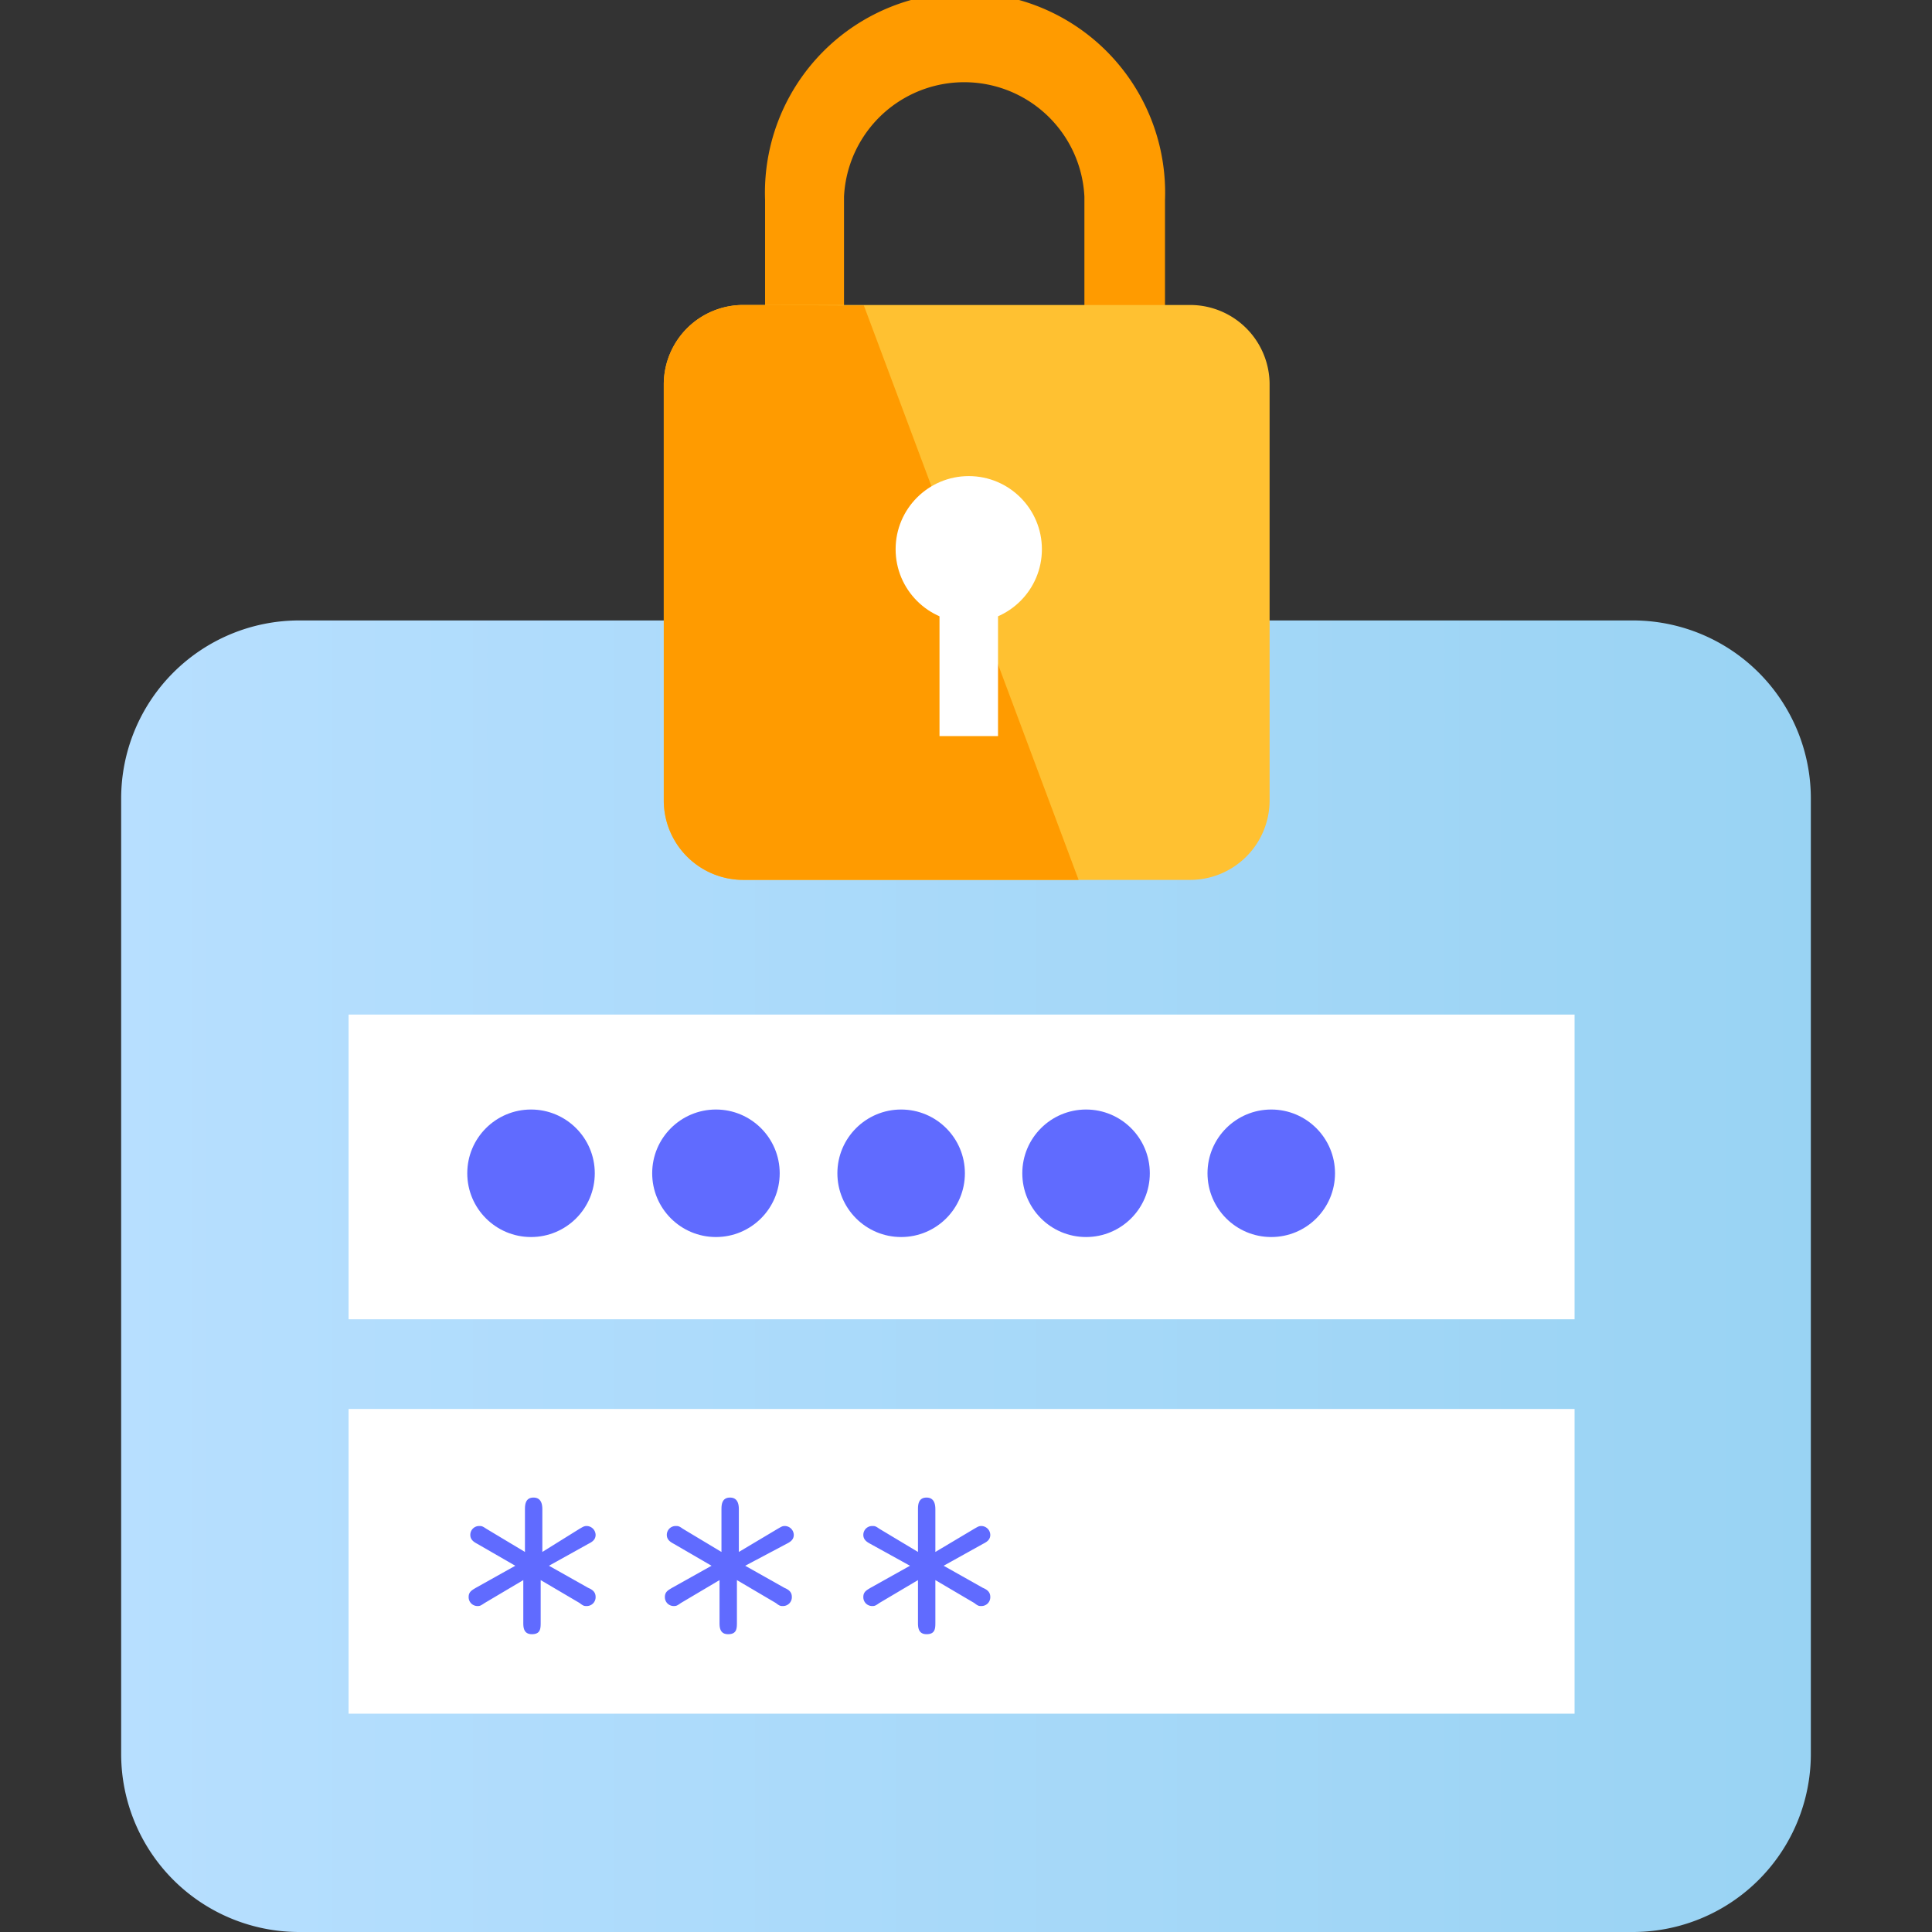 <svg xmlns="http://www.w3.org/2000/svg" xmlns:xlink="http://www.w3.org/1999/xlink" viewBox="0 0 70 70" width="70" height="70"><rect x="0" y="0" width="70" height="70" fill="#333333" stroke="none"/><defs><style>.a{fill:none;}.b{fill:url(#a);}.c{fill:#fff;}.d{fill:#606bff;}.e{fill:#ff9b00;}.f{fill:#ffc131;}</style><linearGradient id="a" x1="65.61" y1="46.24" x2="4.39" y2="46.24" gradientUnits="userSpaceOnUse"><stop offset="0" stop-color="#99d3f3"/><stop offset="1" stop-color="#b7dfff"/></linearGradient></defs><rect class="a" width="70" height="70"/><path class="b" d="M13.09,70H10.84a6.45,6.45,0,0,1-6.45-6.45V28.93a6.45,6.45,0,0,1,6.45-6.45H59.16a6.45,6.45,0,0,1,6.45,6.45V63.55A6.45,6.45,0,0,1,59.16,70H23.1"/><rect class="c" x="12.63" y="36.76" width="44.42" height="11.04"/><rect class="c" x="12.63" y="51.05" width="44.42" height="11.04"/><path class="d" d="M17.3,55.94c-.13-.07-.26-.15-.26-.33a.32.32,0,0,1,.32-.32c.09,0,.11,0,.26.1l1.4.84,0-1.53c0-.15,0-.44.31-.44s.32.3.32.44l0,1.53L21,55.39c.14-.08.17-.1.26-.1a.33.33,0,0,1,.32.32c0,.18-.13.26-.27.33l-1.42.79,1.42.8c.14.06.27.14.27.33a.32.32,0,0,1-.32.33c-.09,0-.12,0-.26-.11l-1.41-.83,0,1.52c0,.23,0,.44-.32.44s-.31-.29-.31-.44l0-1.52-1.4.83c-.15.1-.17.11-.26.11a.32.32,0,0,1-.32-.33c0-.19.13-.25.26-.33l1.43-.8Z"/><path class="d" d="M24.42,55.94c-.13-.07-.26-.15-.26-.33a.32.32,0,0,1,.32-.32c.09,0,.12,0,.26.1l1.4.84,0-1.53c0-.15,0-.44.31-.44s.32.3.32.44l0,1.53,1.41-.84c.14-.08.17-.1.26-.1a.33.33,0,0,1,.32.32c0,.18-.13.26-.27.33L27,56.73l1.42.8c.14.06.27.14.27.33a.32.32,0,0,1-.32.33c-.09,0-.12,0-.26-.11l-1.41-.83,0,1.52c0,.23,0,.44-.32.44s-.31-.29-.31-.44l0-1.52-1.4.83c-.14.1-.17.11-.26.11a.32.32,0,0,1-.32-.33c0-.19.13-.25.26-.33l1.43-.8Z"/><path class="d" d="M31.54,55.94c-.13-.07-.26-.15-.26-.33a.32.32,0,0,1,.32-.32c.09,0,.12,0,.26.1l1.4.84,0-1.53c0-.15,0-.44.31-.44s.32.3.32.44l0,1.53,1.41-.84c.14-.08.17-.1.26-.1a.33.33,0,0,1,.32.32c0,.18-.13.26-.27.33l-1.42.79,1.42.8c.14.06.27.14.27.33a.32.32,0,0,1-.32.33c-.09,0-.12,0-.26-.11l-1.41-.83,0,1.52c0,.23,0,.44-.32.44s-.31-.29-.31-.44l0-1.52-1.4.83c-.14.1-.17.11-.26.11a.32.32,0,0,1-.32-.33c0-.19.13-.25.26-.33l1.43-.8Z"/><circle class="d" cx="19.24" cy="42.51" r="2.31"/><circle class="d" cx="25.94" cy="42.51" r="2.31"/><circle class="d" cx="32.65" cy="42.51" r="2.31"/><circle class="d" cx="39.35" cy="42.51" r="2.31"/><circle class="d" cx="46.06" cy="42.51" r="2.31"/><path class="e" d="M30.58,12.77V7.13a4.36,4.36,0,0,1,8.71,0l0,5.2h2.92V7.25a7.25,7.25,0,1,0-14.49,0v9.24h2.92C30.6,12.87,30.58,12.82,30.58,12.77Z"/><path class="f" d="M27.69,11.05h-.76a2.88,2.88,0,0,0-2.88,2.88V29a2.88,2.88,0,0,0,2.88,2.88H43.14A2.88,2.88,0,0,0,46,29V13.93a2.88,2.88,0,0,0-2.87-2.88h-1l-2.93,0Z"/><path class="e" d="M27.69,11.05h-.76a2.88,2.88,0,0,0-2.88,2.88V29a2.88,2.88,0,0,0,2.88,2.88H39.08L31.3,11.07Z"/><circle class="c" cx="35.1" cy="19.9" r="2.65"/><rect class="c" x="34.04" y="21.47" width="2.12" height="5.2"/></svg>